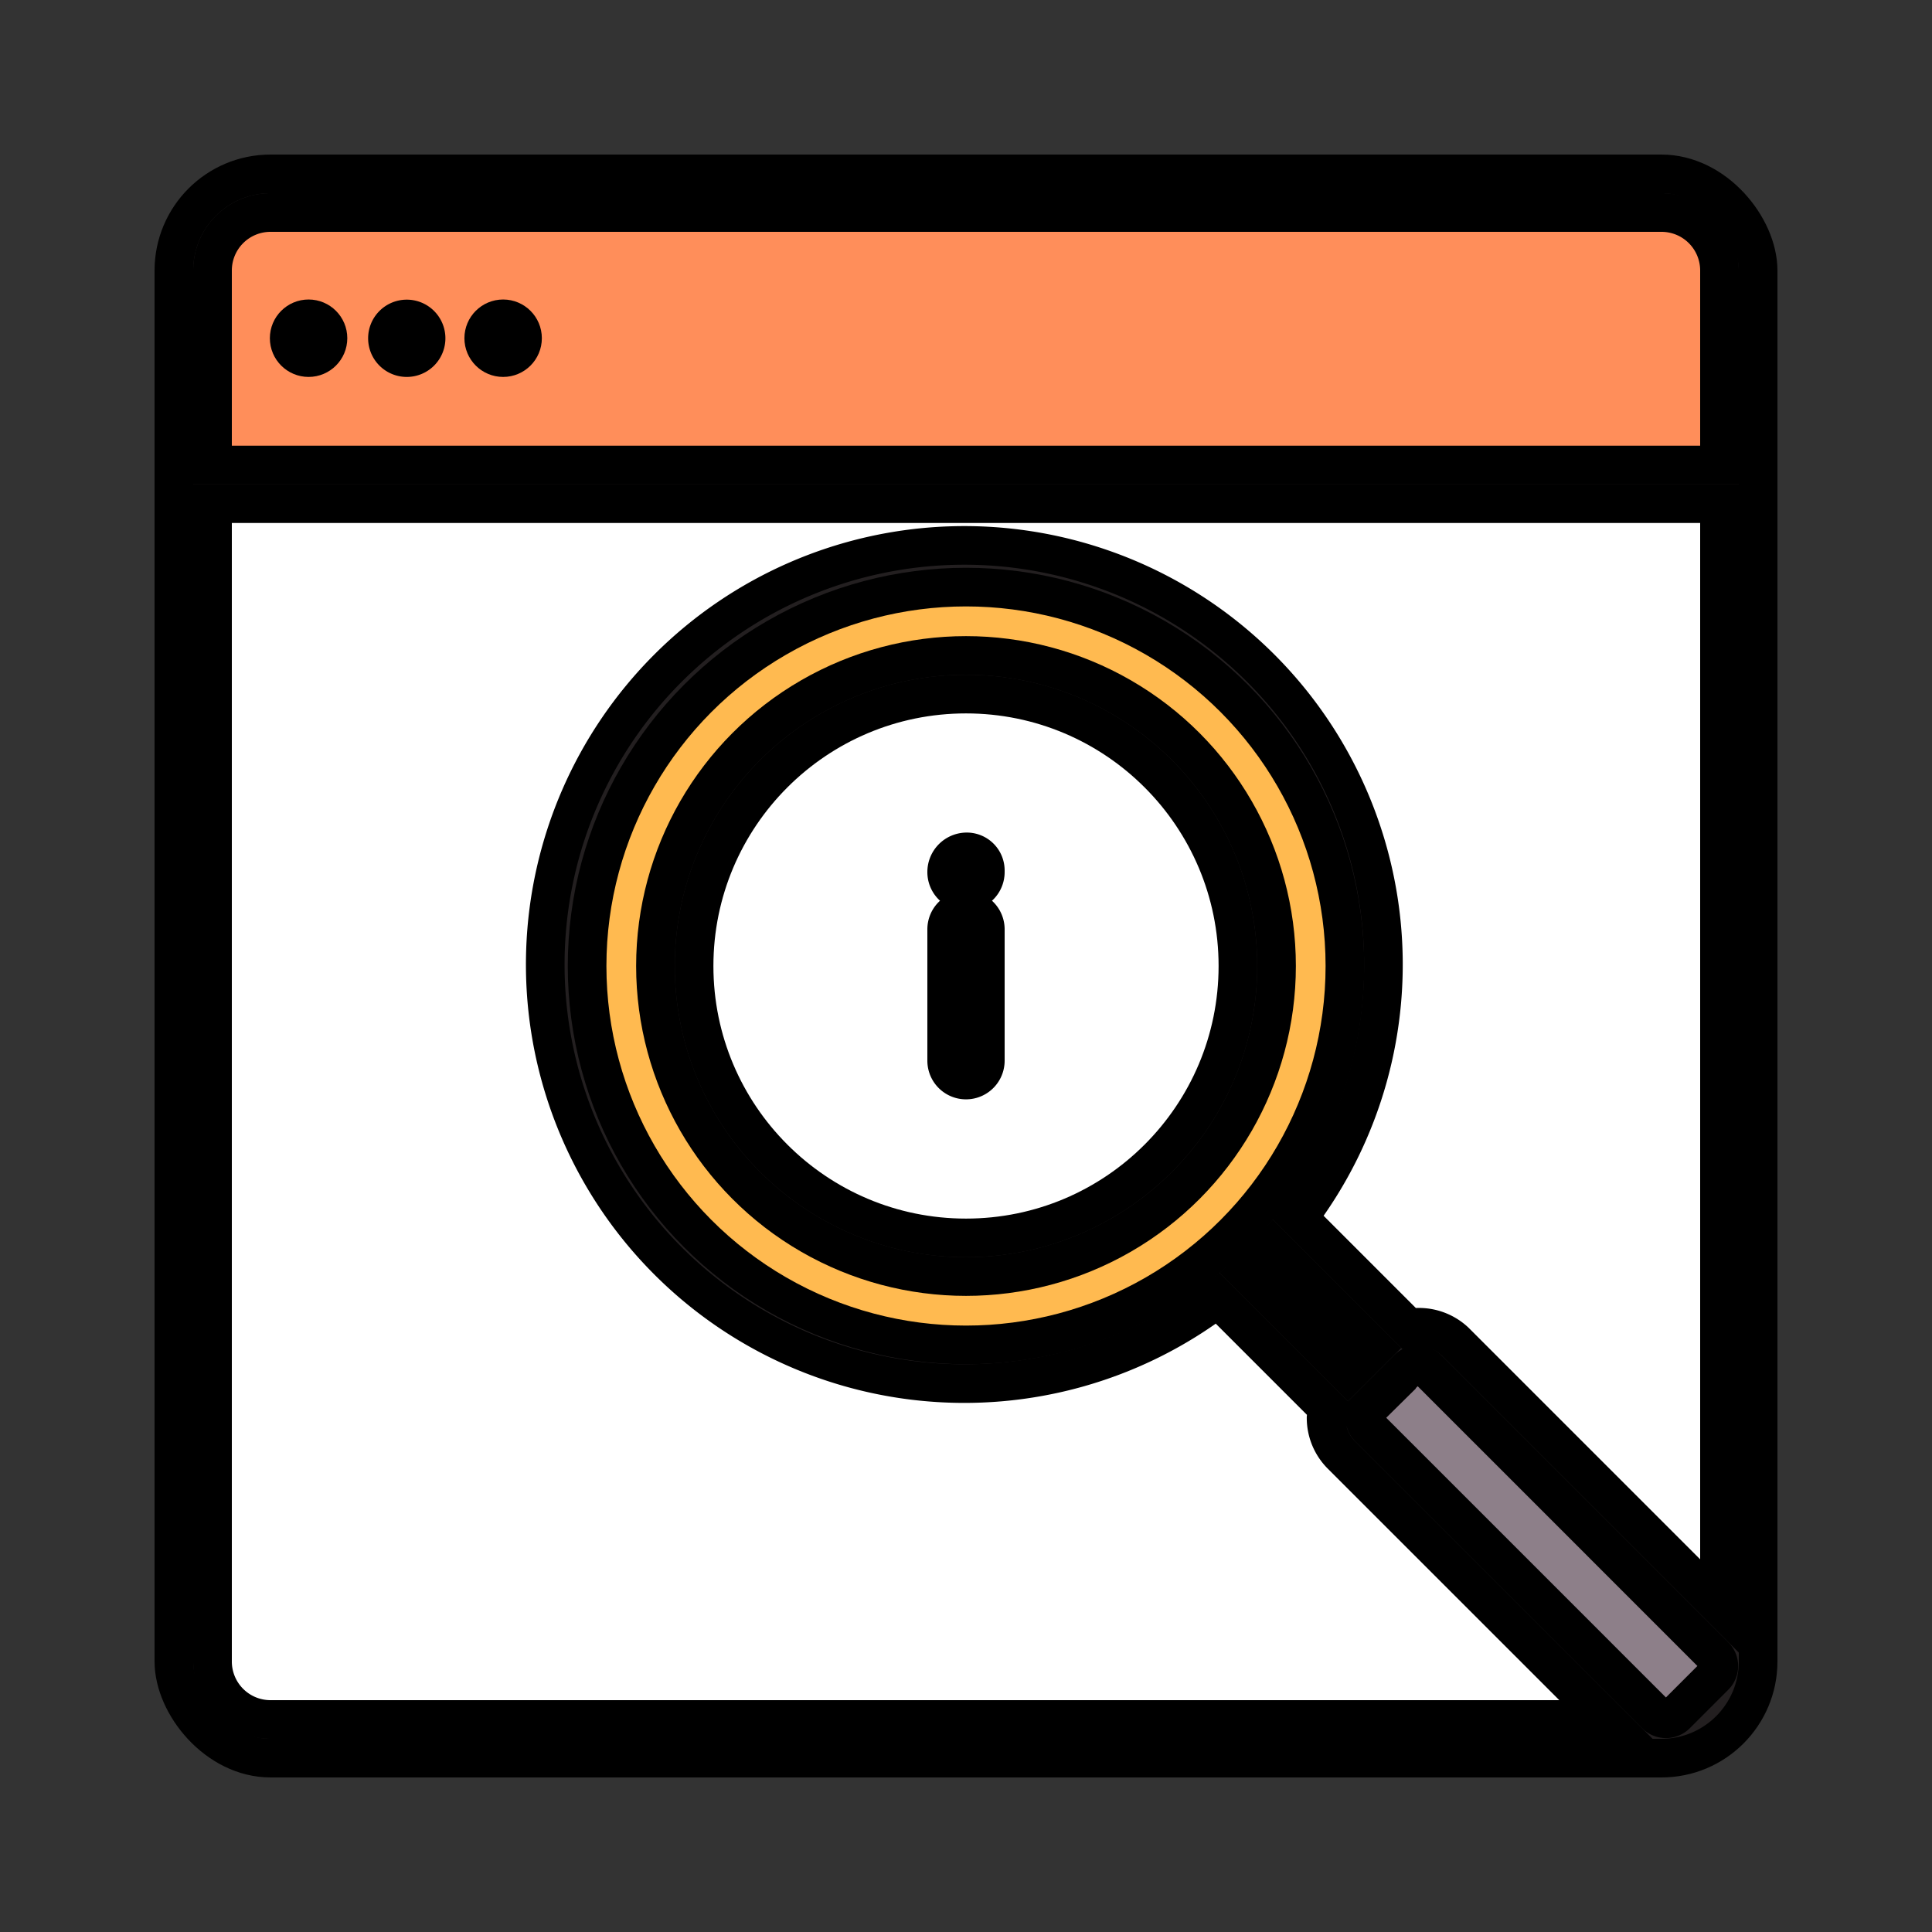 <!DOCTYPE svg PUBLIC "-//W3C//DTD SVG 1.1//EN" "http://www.w3.org/Graphics/SVG/1.1/DTD/svg11.dtd">
<!-- Uploaded to: SVG Repo, www.svgrepo.com, Transformed by: SVG Repo Mixer Tools -->
<svg width="800px" height="800px" viewBox="0 0 50.00 50.00" data-name="Layer 1" id="Layer_1" xmlns="http://www.w3.org/2000/svg" fill="#000000" stroke="#000000">
<rect x="0" y="0" width="50.00" height="50.00" fill="#333333" stroke="none"/>
<g id="SVGRepo_bgCarrier" stroke-width="0"/>
<g id="SVGRepo_tracerCarrier" stroke-linecap="round" stroke-linejoin="round"/>
<g id="SVGRepo_iconCarrier">
<defs>
<style>.cls-1{fill:#231f20;}.cls-2{fill:#ffffff;}.cls-3{fill:#ffba50;}.cls-4{fill:#c6b9c4;}.cls-5{fill:#8d7f89;}.cls-6{fill:#ff8e5a;}</style>
</defs>
<title/>
<rect class="cls-1" height="41" rx="2.5" width="41" x="4.5" y="4.5"/>
<path class="cls-2" d="M5.5,43V13.035h39V41.562l-6.841-6.841a1.367,1.367,0,0,0-1.2-.346l-2.86-2.86A10.846,10.846,0,1,0,31.515,33.6l2.851,2.851a1.381,1.381,0,0,0-.047.237,1.358,1.358,0,0,0,.4.97L41.562,44.5H7A1.5,1.5,0,0,1,5.5,43Z"/>
<circle class="cls-3" cx="25" cy="25" r="9.806"/>
<path class="cls-4" d="M32.957,32.285l2.6,2.6-.672.672-2.6-2.6Q32.636,32.636,32.957,32.285Z"/>
<path class="cls-5" d="M35.428,36.43l1-1a.368.368,0,0,1,.523,0l7.424,7.425a.368.368,0,0,1,0,.521l-1,1a.375.375,0,0,1-.522,0l-7.424-7.424a.367.367,0,0,1,0-.522Z"/>
<circle class="cls-1" cx="25" cy="25" r="8.037"/>
<circle class="cls-2" cx="25" cy="25" r="7.037"/>
<path class="cls-1" d="M25,23.551a.5.5,0,0,0-.5.5v3.4a.5.5,0,1,0,1,0v-3.4A.5.5,0,0,0,25,23.551Z"/>
<path class="cls-1" d="M25,22.047a.521.521,0,0,0-.5.524.5.5,0,0,0,1,0v-.048A.48.48,0,0,0,25,22.047Z"/>
<path class="cls-1" d="M19.024,9.253H30.976a.5.5,0,0,0,0-1H19.024a.5.5,0,0,0,0,1Z"/>
<path class="cls-6" d="M7,5.5H43A1.5,1.5,0,0,1,44.5,7v5.035H5.5V7A1.5,1.5,0,0,1,7,5.5Z"/>
<circle class="cls-1" cx="7.986" cy="8.753" r="0.502"/>
<path class="cls-1" d="M10.527,9.255a.5.5,0,1,0-.5-.5A.5.5,0,0,0,10.527,9.255Z"/>
<circle class="cls-1" cx="13.021" cy="8.753" r="0.502"/>
</g>
</svg>